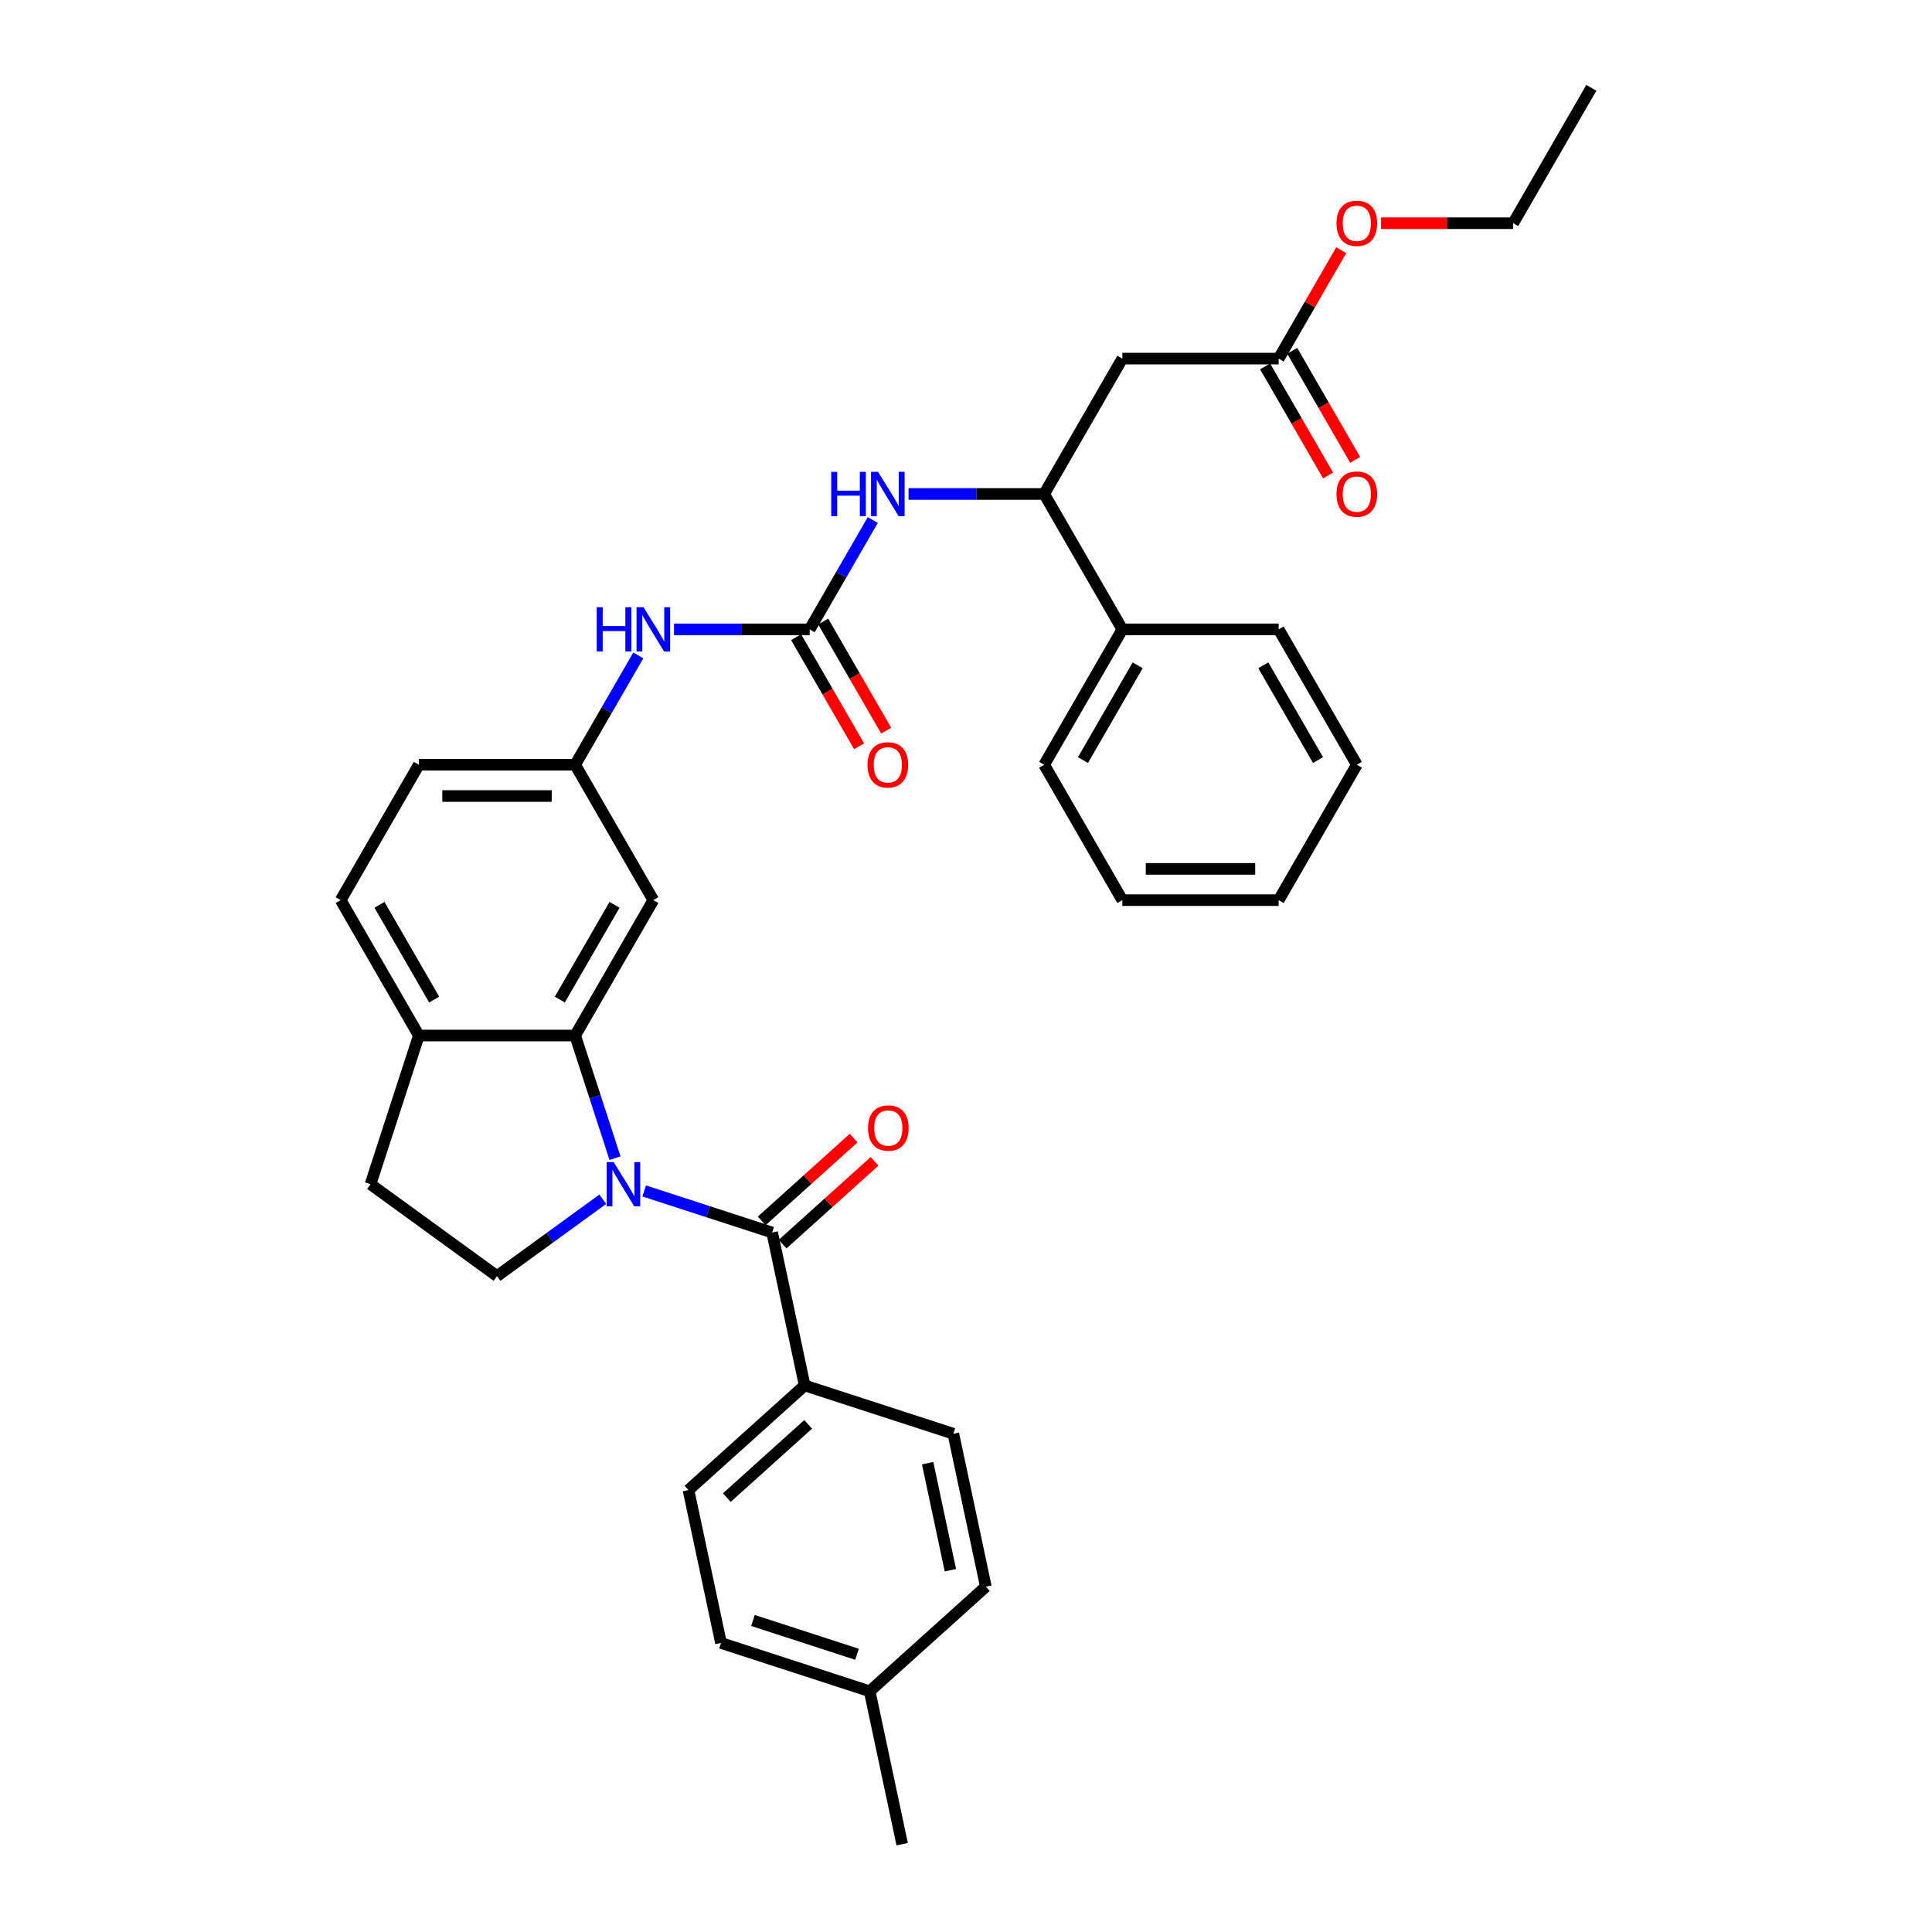 <?xml version='1.0' encoding='iso-8859-1'?>
<svg version='1.1' baseProfile='full'
              xmlns='http://www.w3.org/2000/svg'
                      xmlns:rdkit='http://www.rdkit.org/xml'
                      xmlns:xlink='http://www.w3.org/1999/xlink'
                  xml:space='preserve'
width='1000px' height='1000px' viewBox='0 0 1000 1000'>
<!-- END OF HEADER -->
<rect style='opacity:1.0;fill:#FFFFFF;stroke:none' width='1000' height='1000' x='0' y='0'> </rect>
<path class='bond-0' d='M 333.425,616.426 L 366.547,627.188' style='fill:none;fill-rule:evenodd;stroke:#0000FF;stroke-width:6px;stroke-linecap:butt;stroke-linejoin:miter;stroke-opacity:1' />
<path class='bond-0' d='M 366.547,627.188 L 399.669,637.95' style='fill:none;fill-rule:evenodd;stroke:#000000;stroke-width:6px;stroke-linecap:butt;stroke-linejoin:miter;stroke-opacity:1' />
<path class='bond-1' d='M 318.332,599.464 L 308.02,567.726' style='fill:none;fill-rule:evenodd;stroke:#0000FF;stroke-width:6px;stroke-linecap:butt;stroke-linejoin:miter;stroke-opacity:1' />
<path class='bond-1' d='M 308.02,567.726 L 297.707,535.988' style='fill:none;fill-rule:evenodd;stroke:#000000;stroke-width:6px;stroke-linecap:butt;stroke-linejoin:miter;stroke-opacity:1' />
<path class='bond-5' d='M 311.999,620.729 L 284.624,640.618' style='fill:none;fill-rule:evenodd;stroke:#0000FF;stroke-width:6px;stroke-linecap:butt;stroke-linejoin:miter;stroke-opacity:1' />
<path class='bond-5' d='M 284.624,640.618 L 257.249,660.507' style='fill:none;fill-rule:evenodd;stroke:#000000;stroke-width:6px;stroke-linecap:butt;stroke-linejoin:miter;stroke-opacity:1' />
<path class='bond-10' d='M 399.669,637.95 L 416.492,717.099' style='fill:none;fill-rule:evenodd;stroke:#000000;stroke-width:6px;stroke-linecap:butt;stroke-linejoin:miter;stroke-opacity:1' />
<path class='bond-13' d='M 405.083,643.963 L 428.879,622.538' style='fill:none;fill-rule:evenodd;stroke:#000000;stroke-width:6px;stroke-linecap:butt;stroke-linejoin:miter;stroke-opacity:1' />
<path class='bond-13' d='M 428.879,622.538 L 452.674,601.112' style='fill:none;fill-rule:evenodd;stroke:#FF0000;stroke-width:6px;stroke-linecap:butt;stroke-linejoin:miter;stroke-opacity:1' />
<path class='bond-13' d='M 394.254,631.937 L 418.05,610.511' style='fill:none;fill-rule:evenodd;stroke:#000000;stroke-width:6px;stroke-linecap:butt;stroke-linejoin:miter;stroke-opacity:1' />
<path class='bond-13' d='M 418.05,610.511 L 441.845,589.086' style='fill:none;fill-rule:evenodd;stroke:#FF0000;stroke-width:6px;stroke-linecap:butt;stroke-linejoin:miter;stroke-opacity:1' />
<path class='bond-7' d='M 297.707,535.988 L 338.166,465.912' style='fill:none;fill-rule:evenodd;stroke:#000000;stroke-width:6px;stroke-linecap:butt;stroke-linejoin:miter;stroke-opacity:1' />
<path class='bond-7' d='M 289.761,517.385 L 318.082,468.332' style='fill:none;fill-rule:evenodd;stroke:#000000;stroke-width:6px;stroke-linecap:butt;stroke-linejoin:miter;stroke-opacity:1' />
<path class='bond-11' d='M 297.707,535.988 L 216.79,535.988' style='fill:none;fill-rule:evenodd;stroke:#000000;stroke-width:6px;stroke-linecap:butt;stroke-linejoin:miter;stroke-opacity:1' />
<path class='bond-2' d='M 419.083,325.76 L 383.981,325.76' style='fill:none;fill-rule:evenodd;stroke:#000000;stroke-width:6px;stroke-linecap:butt;stroke-linejoin:miter;stroke-opacity:1' />
<path class='bond-2' d='M 383.981,325.76 L 348.879,325.76' style='fill:none;fill-rule:evenodd;stroke:#0000FF;stroke-width:6px;stroke-linecap:butt;stroke-linejoin:miter;stroke-opacity:1' />
<path class='bond-4' d='M 419.083,325.76 L 435.421,297.462' style='fill:none;fill-rule:evenodd;stroke:#000000;stroke-width:6px;stroke-linecap:butt;stroke-linejoin:miter;stroke-opacity:1' />
<path class='bond-4' d='M 435.421,297.462 L 451.758,269.164' style='fill:none;fill-rule:evenodd;stroke:#0000FF;stroke-width:6px;stroke-linecap:butt;stroke-linejoin:miter;stroke-opacity:1' />
<path class='bond-14' d='M 412.075,329.805 L 428.376,358.038' style='fill:none;fill-rule:evenodd;stroke:#000000;stroke-width:6px;stroke-linecap:butt;stroke-linejoin:miter;stroke-opacity:1' />
<path class='bond-14' d='M 428.376,358.038 L 444.676,386.272' style='fill:none;fill-rule:evenodd;stroke:#FF0000;stroke-width:6px;stroke-linecap:butt;stroke-linejoin:miter;stroke-opacity:1' />
<path class='bond-14' d='M 426.091,321.714 L 442.391,349.947' style='fill:none;fill-rule:evenodd;stroke:#000000;stroke-width:6px;stroke-linecap:butt;stroke-linejoin:miter;stroke-opacity:1' />
<path class='bond-14' d='M 442.391,349.947 L 458.691,378.18' style='fill:none;fill-rule:evenodd;stroke:#FF0000;stroke-width:6px;stroke-linecap:butt;stroke-linejoin:miter;stroke-opacity:1' />
<path class='bond-3' d='M 580.917,185.607 L 540.459,255.683' style='fill:none;fill-rule:evenodd;stroke:#000000;stroke-width:6px;stroke-linecap:butt;stroke-linejoin:miter;stroke-opacity:1' />
<path class='bond-8' d='M 580.917,185.607 L 661.834,185.607' style='fill:none;fill-rule:evenodd;stroke:#000000;stroke-width:6px;stroke-linecap:butt;stroke-linejoin:miter;stroke-opacity:1' />
<path class='bond-6' d='M 470.255,255.683 L 505.357,255.683' style='fill:none;fill-rule:evenodd;stroke:#0000FF;stroke-width:6px;stroke-linecap:butt;stroke-linejoin:miter;stroke-opacity:1' />
<path class='bond-6' d='M 505.357,255.683 L 540.459,255.683' style='fill:none;fill-rule:evenodd;stroke:#000000;stroke-width:6px;stroke-linecap:butt;stroke-linejoin:miter;stroke-opacity:1' />
<path class='bond-15' d='M 257.249,660.507 L 191.785,612.945' style='fill:none;fill-rule:evenodd;stroke:#000000;stroke-width:6px;stroke-linecap:butt;stroke-linejoin:miter;stroke-opacity:1' />
<path class='bond-17' d='M 540.459,255.683 L 580.917,325.76' style='fill:none;fill-rule:evenodd;stroke:#000000;stroke-width:6px;stroke-linecap:butt;stroke-linejoin:miter;stroke-opacity:1' />
<path class='bond-12' d='M 338.166,465.912 L 297.707,395.836' style='fill:none;fill-rule:evenodd;stroke:#000000;stroke-width:6px;stroke-linecap:butt;stroke-linejoin:miter;stroke-opacity:1' />
<path class='bond-16' d='M 654.827,189.653 L 671.127,217.886' style='fill:none;fill-rule:evenodd;stroke:#000000;stroke-width:6px;stroke-linecap:butt;stroke-linejoin:miter;stroke-opacity:1' />
<path class='bond-16' d='M 671.127,217.886 L 687.427,246.119' style='fill:none;fill-rule:evenodd;stroke:#FF0000;stroke-width:6px;stroke-linecap:butt;stroke-linejoin:miter;stroke-opacity:1' />
<path class='bond-16' d='M 668.842,181.561 L 685.142,209.794' style='fill:none;fill-rule:evenodd;stroke:#000000;stroke-width:6px;stroke-linecap:butt;stroke-linejoin:miter;stroke-opacity:1' />
<path class='bond-16' d='M 685.142,209.794 L 701.443,238.027' style='fill:none;fill-rule:evenodd;stroke:#FF0000;stroke-width:6px;stroke-linecap:butt;stroke-linejoin:miter;stroke-opacity:1' />
<path class='bond-22' d='M 661.834,185.607 L 678.032,157.552' style='fill:none;fill-rule:evenodd;stroke:#000000;stroke-width:6px;stroke-linecap:butt;stroke-linejoin:miter;stroke-opacity:1' />
<path class='bond-22' d='M 678.032,157.552 L 694.229,129.497' style='fill:none;fill-rule:evenodd;stroke:#FF0000;stroke-width:6px;stroke-linecap:butt;stroke-linejoin:miter;stroke-opacity:1' />
<path class='bond-9' d='M 330.383,339.24 L 314.045,367.538' style='fill:none;fill-rule:evenodd;stroke:#0000FF;stroke-width:6px;stroke-linecap:butt;stroke-linejoin:miter;stroke-opacity:1' />
<path class='bond-9' d='M 314.045,367.538 L 297.707,395.836' style='fill:none;fill-rule:evenodd;stroke:#000000;stroke-width:6px;stroke-linecap:butt;stroke-linejoin:miter;stroke-opacity:1' />
<path class='bond-19' d='M 416.492,717.099 L 356.359,771.243' style='fill:none;fill-rule:evenodd;stroke:#000000;stroke-width:6px;stroke-linecap:butt;stroke-linejoin:miter;stroke-opacity:1' />
<path class='bond-19' d='M 418.301,737.247 L 376.208,775.148' style='fill:none;fill-rule:evenodd;stroke:#000000;stroke-width:6px;stroke-linecap:butt;stroke-linejoin:miter;stroke-opacity:1' />
<path class='bond-20' d='M 416.492,717.099 L 493.449,742.104' style='fill:none;fill-rule:evenodd;stroke:#000000;stroke-width:6px;stroke-linecap:butt;stroke-linejoin:miter;stroke-opacity:1' />
<path class='bond-18' d='M 216.79,535.988 L 176.332,465.912' style='fill:none;fill-rule:evenodd;stroke:#000000;stroke-width:6px;stroke-linecap:butt;stroke-linejoin:miter;stroke-opacity:1' />
<path class='bond-18' d='M 224.737,517.385 L 196.416,468.332' style='fill:none;fill-rule:evenodd;stroke:#000000;stroke-width:6px;stroke-linecap:butt;stroke-linejoin:miter;stroke-opacity:1' />
<path class='bond-34' d='M 216.79,535.988 L 191.785,612.945' style='fill:none;fill-rule:evenodd;stroke:#000000;stroke-width:6px;stroke-linecap:butt;stroke-linejoin:miter;stroke-opacity:1' />
<path class='bond-35' d='M 297.707,395.836 L 216.79,395.836' style='fill:none;fill-rule:evenodd;stroke:#000000;stroke-width:6px;stroke-linecap:butt;stroke-linejoin:miter;stroke-opacity:1' />
<path class='bond-35' d='M 285.57,412.019 L 228.928,412.019' style='fill:none;fill-rule:evenodd;stroke:#000000;stroke-width:6px;stroke-linecap:butt;stroke-linejoin:miter;stroke-opacity:1' />
<path class='bond-26' d='M 580.917,325.76 L 540.459,395.836' style='fill:none;fill-rule:evenodd;stroke:#000000;stroke-width:6px;stroke-linecap:butt;stroke-linejoin:miter;stroke-opacity:1' />
<path class='bond-26' d='M 588.864,344.363 L 560.543,393.416' style='fill:none;fill-rule:evenodd;stroke:#000000;stroke-width:6px;stroke-linecap:butt;stroke-linejoin:miter;stroke-opacity:1' />
<path class='bond-27' d='M 580.917,325.76 L 661.834,325.76' style='fill:none;fill-rule:evenodd;stroke:#000000;stroke-width:6px;stroke-linecap:butt;stroke-linejoin:miter;stroke-opacity:1' />
<path class='bond-21' d='M 176.332,465.912 L 216.79,395.836' style='fill:none;fill-rule:evenodd;stroke:#000000;stroke-width:6px;stroke-linecap:butt;stroke-linejoin:miter;stroke-opacity:1' />
<path class='bond-23' d='M 356.359,771.243 L 373.183,850.392' style='fill:none;fill-rule:evenodd;stroke:#000000;stroke-width:6px;stroke-linecap:butt;stroke-linejoin:miter;stroke-opacity:1' />
<path class='bond-24' d='M 493.449,742.104 L 510.273,821.252' style='fill:none;fill-rule:evenodd;stroke:#000000;stroke-width:6px;stroke-linecap:butt;stroke-linejoin:miter;stroke-opacity:1' />
<path class='bond-24' d='M 480.143,757.341 L 491.919,812.745' style='fill:none;fill-rule:evenodd;stroke:#000000;stroke-width:6px;stroke-linecap:butt;stroke-linejoin:miter;stroke-opacity:1' />
<path class='bond-28' d='M 714.835,115.531 L 749.022,115.531' style='fill:none;fill-rule:evenodd;stroke:#FF0000;stroke-width:6px;stroke-linecap:butt;stroke-linejoin:miter;stroke-opacity:1' />
<path class='bond-28' d='M 749.022,115.531 L 783.21,115.531' style='fill:none;fill-rule:evenodd;stroke:#000000;stroke-width:6px;stroke-linecap:butt;stroke-linejoin:miter;stroke-opacity:1' />
<path class='bond-36' d='M 373.183,850.392 L 450.14,875.397' style='fill:none;fill-rule:evenodd;stroke:#000000;stroke-width:6px;stroke-linecap:butt;stroke-linejoin:miter;stroke-opacity:1' />
<path class='bond-36' d='M 389.727,838.751 L 443.597,856.255' style='fill:none;fill-rule:evenodd;stroke:#000000;stroke-width:6px;stroke-linecap:butt;stroke-linejoin:miter;stroke-opacity:1' />
<path class='bond-25' d='M 510.273,821.252 L 450.14,875.397' style='fill:none;fill-rule:evenodd;stroke:#000000;stroke-width:6px;stroke-linecap:butt;stroke-linejoin:miter;stroke-opacity:1' />
<path class='bond-29' d='M 450.14,875.397 L 466.963,954.545' style='fill:none;fill-rule:evenodd;stroke:#000000;stroke-width:6px;stroke-linecap:butt;stroke-linejoin:miter;stroke-opacity:1' />
<path class='bond-31' d='M 540.459,395.836 L 580.917,465.912' style='fill:none;fill-rule:evenodd;stroke:#000000;stroke-width:6px;stroke-linecap:butt;stroke-linejoin:miter;stroke-opacity:1' />
<path class='bond-32' d='M 661.834,325.76 L 702.293,395.836' style='fill:none;fill-rule:evenodd;stroke:#000000;stroke-width:6px;stroke-linecap:butt;stroke-linejoin:miter;stroke-opacity:1' />
<path class='bond-32' d='M 653.888,344.363 L 682.209,393.416' style='fill:none;fill-rule:evenodd;stroke:#000000;stroke-width:6px;stroke-linecap:butt;stroke-linejoin:miter;stroke-opacity:1' />
<path class='bond-30' d='M 783.21,115.531 L 823.668,45.455' style='fill:none;fill-rule:evenodd;stroke:#000000;stroke-width:6px;stroke-linecap:butt;stroke-linejoin:miter;stroke-opacity:1' />
<path class='bond-37' d='M 580.917,465.912 L 661.834,465.912' style='fill:none;fill-rule:evenodd;stroke:#000000;stroke-width:6px;stroke-linecap:butt;stroke-linejoin:miter;stroke-opacity:1' />
<path class='bond-37' d='M 593.055,449.729 L 649.697,449.729' style='fill:none;fill-rule:evenodd;stroke:#000000;stroke-width:6px;stroke-linecap:butt;stroke-linejoin:miter;stroke-opacity:1' />
<path class='bond-33' d='M 702.293,395.836 L 661.834,465.912' style='fill:none;fill-rule:evenodd;stroke:#000000;stroke-width:6px;stroke-linecap:butt;stroke-linejoin:miter;stroke-opacity:1' />
<path  class='atom-0' d='M 317.647 601.487
L 325.156 613.625
Q 325.9 614.822, 327.098 616.991
Q 328.295 619.16, 328.36 619.289
L 328.36 601.487
L 331.402 601.487
L 331.402 624.403
L 328.263 624.403
L 320.204 611.133
Q 319.265 609.579, 318.262 607.799
Q 317.291 606.019, 316.999 605.468
L 316.999 624.403
L 314.021 624.403
L 314.021 601.487
L 317.647 601.487
' fill='#0000FF'/>
<path  class='atom-5' d='M 430.233 244.225
L 433.34 244.225
L 433.34 253.968
L 445.057 253.968
L 445.057 244.225
L 448.165 244.225
L 448.165 267.141
L 445.057 267.141
L 445.057 256.557
L 433.34 256.557
L 433.34 267.141
L 430.233 267.141
L 430.233 244.225
' fill='#0000FF'/>
<path  class='atom-5' d='M 454.476 244.225
L 461.985 256.363
Q 462.73 257.561, 463.927 259.729
Q 465.125 261.898, 465.189 262.027
L 465.189 244.225
L 468.232 244.225
L 468.232 267.141
L 465.092 267.141
L 457.033 253.871
Q 456.094 252.317, 455.091 250.537
Q 454.12 248.757, 453.829 248.207
L 453.829 267.141
L 450.851 267.141
L 450.851 244.225
L 454.476 244.225
' fill='#0000FF'/>
<path  class='atom-10' d='M 308.858 314.302
L 311.965 314.302
L 311.965 324.044
L 323.682 324.044
L 323.682 314.302
L 326.789 314.302
L 326.789 337.217
L 323.682 337.217
L 323.682 326.634
L 311.965 326.634
L 311.965 337.217
L 308.858 337.217
L 308.858 314.302
' fill='#0000FF'/>
<path  class='atom-10' d='M 333.1 314.302
L 340.609 326.439
Q 341.354 327.637, 342.551 329.805
Q 343.749 331.974, 343.814 332.104
L 343.814 314.302
L 346.856 314.302
L 346.856 337.217
L 343.717 337.217
L 335.657 323.947
Q 334.719 322.393, 333.715 320.613
Q 332.744 318.833, 332.453 318.283
L 332.453 337.217
L 329.475 337.217
L 329.475 314.302
L 333.1 314.302
' fill='#0000FF'/>
<path  class='atom-14' d='M 449.283 583.871
Q 449.283 578.368, 452.001 575.293
Q 454.72 572.219, 459.802 572.219
Q 464.883 572.219, 467.602 575.293
Q 470.321 578.368, 470.321 583.871
Q 470.321 589.438, 467.57 592.61
Q 464.819 595.749, 459.802 595.749
Q 454.753 595.749, 452.001 592.61
Q 449.283 589.47, 449.283 583.871
M 459.802 593.16
Q 463.297 593.16, 465.175 590.829
Q 467.084 588.467, 467.084 583.871
Q 467.084 579.372, 465.175 577.106
Q 463.297 574.808, 459.802 574.808
Q 456.306 574.808, 454.397 577.074
Q 452.519 579.339, 452.519 583.871
Q 452.519 588.499, 454.397 590.829
Q 456.306 593.16, 459.802 593.16
' fill='#FF0000'/>
<path  class='atom-15' d='M 449.022 395.901
Q 449.022 390.398, 451.741 387.323
Q 454.46 384.249, 459.541 384.249
Q 464.623 384.249, 467.342 387.323
Q 470.061 390.398, 470.061 395.901
Q 470.061 401.468, 467.309 404.64
Q 464.558 407.779, 459.541 407.779
Q 454.492 407.779, 451.741 404.64
Q 449.022 401.5, 449.022 395.901
M 459.541 405.19
Q 463.037 405.19, 464.914 402.86
Q 466.824 400.497, 466.824 395.901
Q 466.824 391.402, 464.914 389.136
Q 463.037 386.838, 459.541 386.838
Q 456.046 386.838, 454.136 389.104
Q 452.259 391.369, 452.259 395.901
Q 452.259 400.529, 454.136 402.86
Q 456.046 405.19, 459.541 405.19
' fill='#FF0000'/>
<path  class='atom-17' d='M 691.774 255.748
Q 691.774 250.246, 694.492 247.171
Q 697.211 244.096, 702.293 244.096
Q 707.374 244.096, 710.093 247.171
Q 712.812 250.246, 712.812 255.748
Q 712.812 261.315, 710.061 264.487
Q 707.31 267.627, 702.293 267.627
Q 697.244 267.627, 694.492 264.487
Q 691.774 261.348, 691.774 255.748
M 702.293 265.037
Q 705.788 265.037, 707.666 262.707
Q 709.575 260.344, 709.575 255.748
Q 709.575 251.249, 707.666 248.983
Q 705.788 246.685, 702.293 246.685
Q 698.797 246.685, 696.888 248.951
Q 695.01 251.217, 695.01 255.748
Q 695.01 260.377, 696.888 262.707
Q 698.797 265.037, 702.293 265.037
' fill='#FF0000'/>
<path  class='atom-23' d='M 691.774 115.596
Q 691.774 110.093, 694.492 107.018
Q 697.211 103.943, 702.293 103.943
Q 707.374 103.943, 710.093 107.018
Q 712.812 110.093, 712.812 115.596
Q 712.812 121.163, 710.061 124.335
Q 707.31 127.474, 702.293 127.474
Q 697.244 127.474, 694.492 124.335
Q 691.774 121.195, 691.774 115.596
M 702.293 124.885
Q 705.788 124.885, 707.666 122.554
Q 709.575 120.192, 709.575 115.596
Q 709.575 111.097, 707.666 108.831
Q 705.788 106.533, 702.293 106.533
Q 698.797 106.533, 696.888 108.799
Q 695.01 111.064, 695.01 115.596
Q 695.01 120.224, 696.888 122.554
Q 698.797 124.885, 702.293 124.885
' fill='#FF0000'/>
</svg>
